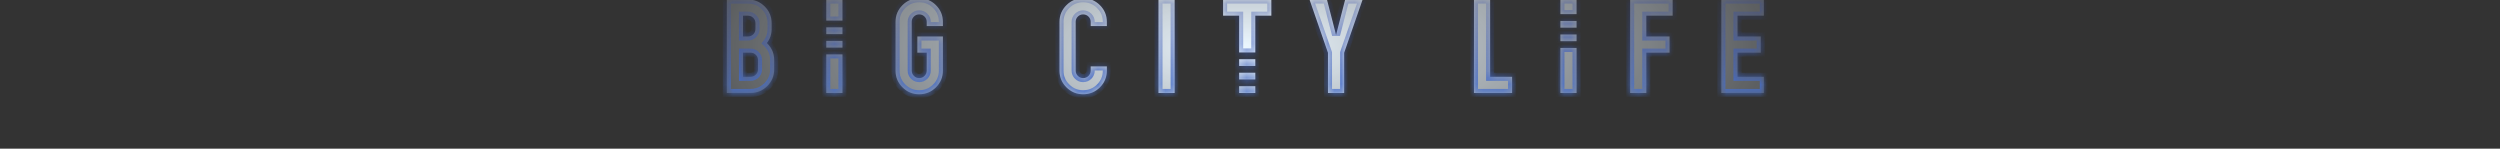 <svg width="370" height="22" viewBox="0 0 370 22" fill="none" xmlns="http://www.w3.org/2000/svg">
<rect x="0" y="0" width="370" height="22" fill="#333333" stroke="none"/>
<g clip-path="url(#clip0_7_582)">
<mask id="path-1-inside-1_7_582" fill="white">
<path d="M136.034 -0.262C137.009 -0.262 137.839 0.08 138.523 0.764C139.207 1.448 139.549 2.271 139.549 3.233V3.861H137.155V3.233C137.155 2.93 137.047 2.67 136.832 2.455C136.617 2.24 136.351 2.132 136.034 2.132C135.73 2.132 135.47 2.24 135.255 2.455C135.04 2.67 134.932 2.93 134.932 3.233V10.454C134.932 10.758 135.04 11.017 135.255 11.232C135.47 11.448 135.73 11.556 136.034 11.556C136.351 11.556 136.617 11.448 136.832 11.232C137.047 11.017 137.155 10.758 137.155 10.454V7.794H135.769V5.399H139.549V10.454C139.549 11.417 139.207 12.24 138.523 12.924C137.839 13.608 137.009 13.95 136.034 13.95C135.072 13.95 134.248 13.608 133.564 12.924C132.881 12.24 132.538 11.417 132.538 10.454V3.233C132.538 2.271 132.881 1.448 133.564 0.764C134.248 0.08 135.072 -0.262 136.034 -0.262ZM160.3 -0.262C161.275 -0.262 162.105 0.08 162.789 0.764C163.473 1.448 163.814 2.271 163.814 3.233V3.861H161.421V3.233C161.421 2.93 161.313 2.67 161.098 2.455C160.882 2.24 160.616 2.132 160.3 2.132C159.996 2.132 159.736 2.24 159.521 2.455C159.305 2.67 159.198 2.93 159.198 3.233V10.454C159.198 10.758 159.306 11.017 159.521 11.232C159.736 11.448 159.996 11.556 160.3 11.556C160.616 11.556 160.882 11.448 161.098 11.232C161.313 11.017 161.421 10.758 161.421 10.454V9.827H163.814V10.454C163.814 11.417 163.473 12.24 162.789 12.924C162.105 13.608 161.275 13.95 160.3 13.95C159.337 13.95 158.514 13.608 157.83 12.924C157.146 12.24 156.804 11.417 156.804 10.454V3.233C156.804 2.271 157.146 1.448 157.83 0.764C158.514 0.08 159.337 -0.262 160.3 -0.262ZM110.685 -0.072C111.66 -0.072 112.49 0.27 113.174 0.954C113.858 1.638 114.2 2.461 114.2 3.424V4.298C114.2 5.083 113.966 5.774 113.497 6.369C114.219 7.066 114.58 7.908 114.58 8.896V10.264C114.58 11.226 114.238 12.049 113.554 12.733C112.87 13.417 112.041 13.76 111.065 13.76H107.569V-0.072H110.685ZM124.685 13.76H122.29V8.048H124.685V13.76ZM173.847 13.76H171.453V-0.072H173.847V13.76ZM185.785 13.76H183.392V12.76H185.785V13.76ZM197.736 5.172L199.086 -0.072H201.67L198.934 7.812V13.76H196.54V7.812L193.804 -0.072H196.388L197.736 5.172ZM220.541 11.366H223.79V13.76H218.147V-0.072H220.541V11.366ZM233.333 13.76H230.939V7.096H233.333V13.76ZM247.552 2.322H243.657V5.399H247.096V7.794H243.657V13.76H241.263V-0.072H247.552V2.322ZM261.049 2.322H257.153V5.399H260.593V7.794H257.153V11.366H261.049V13.76H254.76V-0.072H261.049V2.322ZM185.785 11.76H183.392V10.76H185.785V11.76ZM109.963 11.366H111.065C111.382 11.366 111.648 11.258 111.863 11.043C112.079 10.828 112.186 10.568 112.186 10.264V8.896C112.185 8.592 112.078 8.332 111.863 8.117C111.648 7.902 111.382 7.794 111.065 7.794H109.963V11.366ZM185.785 9.76H183.392V8.76H185.785V9.76ZM188.16 2.322H185.785V7.76H183.392V2.322H181.017V-0.072H188.16V2.322ZM124.685 7.048H122.29V6.048H124.685V7.048ZM233.333 6.096H230.939V5.096H233.333V6.096ZM109.963 5.399H110.685C111.001 5.399 111.268 5.292 111.483 5.077C111.699 4.862 111.806 4.602 111.806 4.298V3.424C111.806 3.12 111.699 2.86 111.483 2.645C111.268 2.429 111.001 2.322 110.685 2.322H109.963V5.399ZM124.685 5.048H122.29V4.048H124.685V5.048ZM233.333 4.096H230.939V3.096H233.333V4.096ZM124.685 3.048H122.29V-0.072H124.685V3.048ZM233.333 2.096H230.939V-0.072H233.333V2.096Z"/>
</mask>
<path d="M136.034 -0.262C137.009 -0.262 137.839 0.08 138.523 0.764C139.207 1.448 139.549 2.271 139.549 3.233V3.861H137.155V3.233C137.155 2.93 137.047 2.67 136.832 2.455C136.617 2.24 136.351 2.132 136.034 2.132C135.73 2.132 135.47 2.24 135.255 2.455C135.04 2.67 134.932 2.93 134.932 3.233V10.454C134.932 10.758 135.04 11.017 135.255 11.232C135.47 11.448 135.73 11.556 136.034 11.556C136.351 11.556 136.617 11.448 136.832 11.232C137.047 11.017 137.155 10.758 137.155 10.454V7.794H135.769V5.399H139.549V10.454C139.549 11.417 139.207 12.24 138.523 12.924C137.839 13.608 137.009 13.95 136.034 13.95C135.072 13.95 134.248 13.608 133.564 12.924C132.881 12.24 132.538 11.417 132.538 10.454V3.233C132.538 2.271 132.881 1.448 133.564 0.764C134.248 0.08 135.072 -0.262 136.034 -0.262ZM160.3 -0.262C161.275 -0.262 162.105 0.08 162.789 0.764C163.473 1.448 163.814 2.271 163.814 3.233V3.861H161.421V3.233C161.421 2.93 161.313 2.67 161.098 2.455C160.882 2.24 160.616 2.132 160.3 2.132C159.996 2.132 159.736 2.24 159.521 2.455C159.305 2.67 159.198 2.93 159.198 3.233V10.454C159.198 10.758 159.306 11.017 159.521 11.232C159.736 11.448 159.996 11.556 160.3 11.556C160.616 11.556 160.882 11.448 161.098 11.232C161.313 11.017 161.421 10.758 161.421 10.454V9.827H163.814V10.454C163.814 11.417 163.473 12.24 162.789 12.924C162.105 13.608 161.275 13.95 160.3 13.95C159.337 13.95 158.514 13.608 157.83 12.924C157.146 12.24 156.804 11.417 156.804 10.454V3.233C156.804 2.271 157.146 1.448 157.83 0.764C158.514 0.08 159.337 -0.262 160.3 -0.262ZM110.685 -0.072C111.66 -0.072 112.49 0.27 113.174 0.954C113.858 1.638 114.2 2.461 114.2 3.424V4.298C114.2 5.083 113.966 5.774 113.497 6.369C114.219 7.066 114.58 7.908 114.58 8.896V10.264C114.58 11.226 114.238 12.049 113.554 12.733C112.87 13.417 112.041 13.76 111.065 13.76H107.569V-0.072H110.685ZM124.685 13.76H122.29V8.048H124.685V13.76ZM173.847 13.76H171.453V-0.072H173.847V13.76ZM185.785 13.76H183.392V12.76H185.785V13.76ZM197.736 5.172L199.086 -0.072H201.67L198.934 7.812V13.76H196.54V7.812L193.804 -0.072H196.388L197.736 5.172ZM220.541 11.366H223.79V13.76H218.147V-0.072H220.541V11.366ZM233.333 13.76H230.939V7.096H233.333V13.76ZM247.552 2.322H243.657V5.399H247.096V7.794H243.657V13.76H241.263V-0.072H247.552V2.322ZM261.049 2.322H257.153V5.399H260.593V7.794H257.153V11.366H261.049V13.76H254.76V-0.072H261.049V2.322ZM185.785 11.76H183.392V10.76H185.785V11.76ZM109.963 11.366H111.065C111.382 11.366 111.648 11.258 111.863 11.043C112.079 10.828 112.186 10.568 112.186 10.264V8.896C112.185 8.592 112.078 8.332 111.863 8.117C111.648 7.902 111.382 7.794 111.065 7.794H109.963V11.366ZM185.785 9.76H183.392V8.76H185.785V9.76ZM188.16 2.322H185.785V7.76H183.392V2.322H181.017V-0.072H188.16V2.322ZM124.685 7.048H122.29V6.048H124.685V7.048ZM233.333 6.096H230.939V5.096H233.333V6.096ZM109.963 5.399H110.685C111.001 5.399 111.268 5.292 111.483 5.077C111.699 4.862 111.806 4.602 111.806 4.298V3.424C111.806 3.12 111.699 2.86 111.483 2.645C111.268 2.429 111.001 2.322 110.685 2.322H109.963V5.399ZM124.685 5.048H122.29V4.048H124.685V5.048ZM233.333 4.096H230.939V3.096H233.333V4.096ZM124.685 3.048H122.29V-0.072H124.685V3.048ZM233.333 2.096H230.939V-0.072H233.333V2.096Z" fill="url(#paint0_radial_7_582)"/>
<path d="M136.034 -0.262L136.034 -0.862H136.034V-0.262ZM138.523 0.764L138.948 0.339L138.948 0.339L138.523 0.764ZM139.549 3.233H140.149V3.233L139.549 3.233ZM139.549 3.861V4.461H140.149V3.861H139.549ZM137.155 3.861H136.555V4.461H137.155V3.861ZM137.155 3.233H137.755V3.233L137.155 3.233ZM136.832 2.455L137.256 2.031L137.256 2.031L136.832 2.455ZM136.034 2.132L136.034 1.532H136.034V2.132ZM135.255 2.455L134.831 2.031L134.831 2.031L135.255 2.455ZM134.932 3.233L134.332 3.233V3.233H134.932ZM134.932 10.454H134.332V10.454L134.932 10.454ZM135.255 11.232L134.83 11.656L134.831 11.657L135.255 11.232ZM136.034 11.556V12.156H136.034L136.034 11.556ZM136.832 11.232L137.256 11.657L137.256 11.657L136.832 11.232ZM137.155 10.454L137.755 10.454V10.454H137.155ZM137.155 7.794H137.755V7.194H137.155V7.794ZM135.769 7.794H135.169V8.394H135.769V7.794ZM135.769 5.399V4.799H135.169V5.399H135.769ZM139.549 5.399H140.149V4.799H139.549V5.399ZM139.549 10.454L140.149 10.454V10.454H139.549ZM138.523 12.924L138.948 13.348L138.948 13.348L138.523 12.924ZM136.034 13.95V14.55H136.034L136.034 13.95ZM133.564 12.924L133.14 13.348L133.14 13.348L133.564 12.924ZM132.538 10.454H131.938V10.454L132.538 10.454ZM132.538 3.233L131.938 3.233V3.233H132.538ZM133.564 0.764L133.14 0.339L133.14 0.339L133.564 0.764ZM160.3 -0.262V-0.862H160.3L160.3 -0.262ZM162.789 0.764L163.213 0.339V0.339L162.789 0.764ZM163.814 3.233H164.414V3.233L163.814 3.233ZM163.814 3.861V4.461H164.414V3.861H163.814ZM161.421 3.861H160.821V4.461H161.421V3.861ZM161.421 3.233H162.021V3.233L161.421 3.233ZM161.098 2.455L161.522 2.031L161.522 2.031L161.098 2.455ZM160.3 2.132V1.532H160.3L160.3 2.132ZM159.521 2.455L159.096 2.031L159.096 2.031L159.521 2.455ZM159.198 3.233L158.598 3.233V3.233H159.198ZM159.198 10.454H158.598V10.454L159.198 10.454ZM159.521 11.232L159.096 11.656L159.096 11.657L159.521 11.232ZM160.3 11.556L160.3 12.156H160.3V11.556ZM161.098 11.232L161.522 11.657L161.522 11.657L161.098 11.232ZM161.421 10.454L162.021 10.454V10.454H161.421ZM161.421 9.827V9.227H160.821V9.827H161.421ZM163.814 9.827H164.414V9.227H163.814V9.827ZM163.814 10.454L164.414 10.454V10.454H163.814ZM162.789 12.924L163.213 13.348L163.213 13.348L162.789 12.924ZM160.3 13.95L160.3 14.55H160.3V13.95ZM157.83 12.924L157.406 13.348L157.406 13.348L157.83 12.924ZM156.804 10.454H156.204V10.454L156.804 10.454ZM156.804 3.233L156.204 3.233V3.233H156.804ZM157.83 0.764L157.406 0.339L157.406 0.339L157.83 0.764ZM113.174 0.954L113.598 0.53L113.598 0.53L113.174 0.954ZM114.2 3.424H114.8V3.424L114.2 3.424ZM113.497 6.369L113.026 5.998L112.69 6.424L113.08 6.801L113.497 6.369ZM114.58 8.896H115.18V8.895L114.58 8.896ZM113.554 12.733L113.978 13.158L113.978 13.158L113.554 12.733ZM111.065 13.76V14.36H111.065L111.065 13.76ZM107.569 13.76H106.969V14.36H107.569V13.76ZM107.569 -0.072V-0.672H106.969V-0.072H107.569ZM124.685 13.76V14.36H125.285V13.76H124.685ZM122.29 13.76H121.69V14.36H122.29V13.76ZM122.29 8.048V7.448H121.69V8.048H122.29ZM124.685 8.048H125.285V7.448H124.685V8.048ZM173.847 13.76V14.36H174.447V13.76H173.847ZM171.453 13.76H170.853V14.36H171.453V13.76ZM171.453 -0.072V-0.672H170.853V-0.072H171.453ZM173.847 -0.072H174.447V-0.672H173.847V-0.072ZM185.785 13.76V14.36H186.385V13.76H185.785ZM183.392 13.76H182.792V14.36H183.392V13.76ZM183.392 12.76V12.16H182.792V12.76H183.392ZM185.785 12.76H186.385V12.16H185.785V12.76ZM197.736 5.172L197.155 5.321L198.317 5.321L197.736 5.172ZM199.086 -0.072V-0.672H198.621L198.505 -0.222L199.086 -0.072ZM201.67 -0.072L202.237 0.124L202.513 -0.672H201.67V-0.072ZM198.934 7.812L198.367 7.616L198.334 7.711V7.812H198.934ZM198.934 13.76V14.36H199.534V13.76H198.934ZM196.54 13.76H195.94V14.36H196.54V13.76ZM196.54 7.812H197.14V7.711L197.107 7.616L196.54 7.812ZM193.804 -0.072V-0.672H192.96L193.237 0.124L193.804 -0.072ZM196.388 -0.072L196.969 -0.222L196.853 -0.672H196.388V-0.072ZM220.541 11.366H219.941V11.966H220.541V11.366ZM223.79 11.366H224.39V10.766H223.79V11.366ZM223.79 13.76V14.36H224.39V13.76H223.79ZM218.147 13.76H217.547V14.36H218.147V13.76ZM218.147 -0.072V-0.672H217.547V-0.072H218.147ZM220.541 -0.072H221.141V-0.672H220.541V-0.072ZM233.333 13.76V14.36H233.933V13.76H233.333ZM230.939 13.76H230.339V14.36H230.939V13.76ZM230.939 7.096V6.496H230.339V7.096H230.939ZM233.333 7.096H233.933V6.496H233.333V7.096ZM247.552 2.322V2.922H248.152V2.322H247.552ZM243.657 2.322V1.722H243.057V2.322H243.657ZM243.657 5.399H243.057V5.999H243.657V5.399ZM247.096 5.399H247.696V4.799H247.096V5.399ZM247.096 7.794V8.394H247.696V7.794H247.096ZM243.657 7.794V7.194H243.057V7.794H243.657ZM243.657 13.76V14.36H244.257V13.76H243.657ZM241.263 13.76H240.663V14.36H241.263V13.76ZM241.263 -0.072V-0.672H240.663V-0.072H241.263ZM247.552 -0.072H248.152V-0.672H247.552V-0.072ZM261.049 2.322V2.922H261.649V2.322H261.049ZM257.153 2.322V1.722H256.553V2.322H257.153ZM257.153 5.399H256.553V5.999H257.153V5.399ZM260.593 5.399H261.193V4.799H260.593V5.399ZM260.593 7.794V8.394H261.193V7.794H260.593ZM257.153 7.794V7.194H256.553V7.794H257.153ZM257.153 11.366H256.553V11.966H257.153V11.366ZM261.049 11.366H261.649V10.766H261.049V11.366ZM261.049 13.76V14.36H261.649V13.76H261.049ZM254.76 13.76H254.16V14.36H254.76V13.76ZM254.76 -0.072V-0.672H254.16V-0.072H254.76ZM261.049 -0.072H261.649V-0.672H261.049V-0.072ZM185.785 11.76V12.36H186.385V11.76H185.785ZM183.392 11.76H182.792V12.36H183.392V11.76ZM183.392 10.76V10.16H182.792V10.76H183.392ZM185.785 10.76H186.385V10.16H185.785V10.76ZM109.963 11.366H109.363V11.966H109.963V11.366ZM111.065 11.366V11.966H111.066L111.065 11.366ZM111.863 11.043L112.288 11.467L112.288 11.467L111.863 11.043ZM112.186 8.896H112.786V8.895L112.186 8.896ZM111.863 8.117L112.288 7.693L112.288 7.693L111.863 8.117ZM111.065 7.794L111.066 7.194H111.065V7.794ZM109.963 7.794V7.194H109.363V7.794H109.963ZM185.785 9.76V10.36H186.385V9.76H185.785ZM183.392 9.76H182.792V10.36H183.392V9.76ZM183.392 8.76V8.16H182.792V8.76H183.392ZM185.785 8.76H186.385V8.16H185.785V8.76ZM188.16 2.322V2.922H188.76V2.322H188.16ZM185.785 2.322V1.722H185.185V2.322H185.785ZM185.785 7.76V8.36H186.385V7.76H185.785ZM183.392 7.76H182.792V8.36H183.392V7.76ZM183.392 2.322H183.992V1.722H183.392V2.322ZM181.017 2.322H180.417V2.922H181.017V2.322ZM181.017 -0.072V-0.672H180.417V-0.072H181.017ZM188.16 -0.072H188.76V-0.672H188.16V-0.072ZM124.685 7.048V7.648H125.285V7.048H124.685ZM122.29 7.048H121.69V7.648H122.29V7.048ZM122.29 6.048V5.448H121.69V6.048H122.29ZM124.685 6.048H125.285V5.448H124.685V6.048ZM233.333 6.096V6.696H233.933V6.096H233.333ZM230.939 6.096H230.339V6.696H230.939V6.096ZM230.939 5.096V4.496H230.339V5.096H230.939ZM233.333 5.096H233.933V4.496H233.333V5.096ZM109.963 5.399H109.363V5.999H109.963V5.399ZM111.483 5.077L111.908 5.501L111.908 5.501L111.483 5.077ZM111.806 3.424H112.406V3.424L111.806 3.424ZM111.483 2.645L111.908 2.22L111.908 2.22L111.483 2.645ZM109.963 2.322V1.722H109.363V2.322H109.963ZM124.685 5.048V5.648H125.285V5.048H124.685ZM122.29 5.048H121.69V5.648H122.29V5.048ZM122.29 4.048V3.448H121.69V4.048H122.29ZM124.685 4.048H125.285V3.448H124.685V4.048ZM233.333 4.096V4.696H233.933V4.096H233.333ZM230.939 4.096H230.339V4.696H230.939V4.096ZM230.939 3.096V2.496H230.339V3.096H230.939ZM233.333 3.096H233.933V2.496H233.333V3.096ZM124.685 3.048V3.648H125.285V3.048H124.685ZM122.29 3.048H121.69V3.648H122.29V3.048ZM122.29 -0.072V-0.672H121.69V-0.072H122.29ZM124.685 -0.072H125.285V-0.672H124.685V-0.072ZM233.333 2.096V2.696H233.933V2.096H233.333ZM230.939 2.096H230.339V2.696H230.939V2.096ZM230.939 -0.072V-0.672H230.339V-0.072H230.939ZM233.333 -0.072H233.933V-0.672H233.333V-0.072ZM136.034 -0.262L136.034 0.338C136.852 0.338 137.529 0.618 138.099 1.188L138.523 0.764L138.948 0.339C138.15 -0.458 137.167 -0.862 136.034 -0.862L136.034 -0.262ZM138.523 0.764L138.099 1.188C138.671 1.76 138.949 2.431 138.949 3.233L139.549 3.233L140.149 3.233C140.149 2.111 139.744 1.135 138.948 0.339L138.523 0.764ZM139.549 3.233H138.949V3.861H139.549H140.149V3.233H139.549ZM139.549 3.861V3.261H137.155V3.861V4.461H139.549V3.861ZM137.155 3.861H137.755V3.233H137.155H136.555V3.861H137.155ZM137.155 3.233L137.755 3.233C137.755 2.77 137.583 2.358 137.256 2.031L136.832 2.455L136.408 2.879C136.511 2.983 136.555 3.09 136.555 3.234L137.155 3.233ZM136.832 2.455L137.256 2.031C136.924 1.698 136.503 1.532 136.034 1.532L136.034 2.132L136.034 2.732C136.198 2.732 136.31 2.781 136.408 2.879L136.832 2.455ZM136.034 2.132V1.532C135.571 1.532 135.158 1.703 134.831 2.031L135.255 2.455L135.679 2.879C135.782 2.776 135.89 2.732 136.034 2.732V2.132ZM135.255 2.455L134.831 2.031C134.504 2.358 134.332 2.769 134.332 3.233L134.932 3.233L135.532 3.234C135.532 3.09 135.576 2.983 135.679 2.879L135.255 2.455ZM134.932 3.233H134.332V10.454H134.932H135.532V3.233H134.932ZM134.932 10.454L134.332 10.454C134.332 10.918 134.504 11.33 134.83 11.656L135.255 11.232L135.679 10.808C135.576 10.705 135.532 10.598 135.532 10.454L134.932 10.454ZM135.255 11.232L134.831 11.657C135.158 11.984 135.571 12.156 136.034 12.156V11.556V10.956C135.89 10.956 135.782 10.911 135.679 10.808L135.255 11.232ZM136.034 11.556L136.034 12.156C136.503 12.156 136.924 11.989 137.256 11.657L136.832 11.232L136.408 10.808C136.31 10.906 136.198 10.956 136.034 10.956L136.034 11.556ZM136.832 11.232L137.256 11.657C137.583 11.33 137.755 10.918 137.755 10.454L137.155 10.454L136.555 10.454C136.555 10.598 136.511 10.705 136.408 10.808L136.832 11.232ZM137.155 10.454H137.755V7.794H137.155H136.555V10.454H137.155ZM137.155 7.794V7.194H135.769V7.794V8.394H137.155V7.794ZM135.769 7.794H136.369V5.399H135.769H135.169V7.794H135.769ZM135.769 5.399V5.999H139.549V5.399V4.799H135.769V5.399ZM139.549 5.399H138.949V10.454H139.549H140.149V5.399H139.549ZM139.549 10.454L138.949 10.454C138.949 11.257 138.671 11.928 138.099 12.5L138.523 12.924L138.948 13.348C139.744 12.552 140.149 11.576 140.149 10.454L139.549 10.454ZM138.523 12.924L138.099 12.5C137.529 13.07 136.852 13.35 136.034 13.35L136.034 13.95L136.034 14.55C137.167 14.55 138.15 14.146 138.948 13.348L138.523 12.924ZM136.034 13.95V13.35C135.232 13.35 134.561 13.072 133.989 12.499L133.564 12.924L133.14 13.348C133.936 14.144 134.911 14.55 136.034 14.55V13.95ZM133.564 12.924L133.989 12.5C133.417 11.927 133.138 11.257 133.138 10.454L132.538 10.454L131.938 10.454C131.938 11.577 132.344 12.552 133.14 13.348L133.564 12.924ZM132.538 10.454H133.138V3.233H132.538H131.938V10.454H132.538ZM132.538 3.233L133.138 3.233C133.138 2.431 133.417 1.76 133.989 1.188L133.564 0.764L133.14 0.339C132.345 1.135 131.938 2.111 131.938 3.233L132.538 3.233ZM133.564 0.764L133.989 1.188C134.561 0.616 135.231 0.338 136.034 0.338V-0.262V-0.862C134.912 -0.862 133.936 -0.456 133.14 0.339L133.564 0.764ZM160.3 -0.262V0.338C161.118 0.338 161.795 0.618 162.365 1.188L162.789 0.764L163.213 0.339C162.416 -0.458 161.432 -0.862 160.3 -0.862V-0.262ZM162.789 0.764L162.365 1.188C162.937 1.76 163.214 2.431 163.214 3.233L163.814 3.233L164.414 3.233C164.414 2.111 164.009 1.135 163.213 0.339L162.789 0.764ZM163.814 3.233H163.214V3.861H163.814H164.414V3.233H163.814ZM163.814 3.861V3.261H161.421V3.861V4.461H163.814V3.861ZM161.421 3.861H162.021V3.233H161.421H160.821V3.861H161.421ZM161.421 3.233L162.021 3.233C162.021 2.77 161.849 2.358 161.522 2.031L161.098 2.455L160.673 2.879C160.777 2.983 160.821 3.09 160.821 3.234L161.421 3.233ZM161.098 2.455L161.522 2.031C161.189 1.698 160.769 1.532 160.3 1.532V2.132V2.732C160.464 2.732 160.575 2.781 160.673 2.879L161.098 2.455ZM160.3 2.132L160.3 1.532C159.836 1.532 159.424 1.703 159.096 2.031L159.521 2.455L159.945 2.879C160.048 2.776 160.155 2.732 160.3 2.732L160.3 2.132ZM159.521 2.455L159.096 2.031C158.768 2.359 158.598 2.771 158.598 3.233L159.198 3.233L159.798 3.234C159.798 3.089 159.843 2.982 159.945 2.879L159.521 2.455ZM159.198 3.233H158.598V10.454H159.198H159.798V3.233H159.198ZM159.198 10.454L158.598 10.454C158.598 10.917 158.769 11.329 159.096 11.656L159.521 11.232L159.945 10.808C159.842 10.706 159.798 10.599 159.798 10.454L159.198 10.454ZM159.521 11.232L159.096 11.657C159.424 11.984 159.836 12.156 160.3 12.156L160.3 11.556L160.3 10.956C160.155 10.956 160.048 10.911 159.945 10.808L159.521 11.232ZM160.3 11.556V12.156C160.769 12.156 161.189 11.989 161.522 11.657L161.098 11.232L160.673 10.808C160.575 10.906 160.464 10.956 160.3 10.956V11.556ZM161.098 11.232L161.522 11.657C161.849 11.33 162.021 10.918 162.021 10.454L161.421 10.454L160.821 10.454C160.821 10.598 160.777 10.705 160.673 10.808L161.098 11.232ZM161.421 10.454H162.021V9.827H161.421H160.821V10.454H161.421ZM161.421 9.827V10.427H163.814V9.827V9.227H161.421V9.827ZM163.814 9.827H163.214V10.454H163.814H164.414V9.827H163.814ZM163.814 10.454L163.214 10.454C163.214 11.257 162.937 11.928 162.365 12.5L162.789 12.924L163.213 13.348C164.009 12.552 164.414 11.576 164.414 10.454L163.814 10.454ZM162.789 12.924L162.365 12.5C161.794 13.07 161.117 13.35 160.3 13.35V13.95V14.55C161.433 14.55 162.416 14.146 163.213 13.348L162.789 12.924ZM160.3 13.95L160.3 13.35C159.497 13.35 158.827 13.072 158.254 12.5L157.83 12.924L157.406 13.348C158.202 14.144 159.177 14.55 160.3 14.55L160.3 13.95ZM157.83 12.924L158.254 12.5C157.682 11.927 157.404 11.257 157.404 10.454L156.804 10.454L156.204 10.454C156.204 11.577 156.61 12.552 157.406 13.348L157.83 12.924ZM156.804 10.454H157.404V3.233H156.804H156.204V10.454H156.804ZM156.804 3.233L157.404 3.233C157.404 2.431 157.682 1.76 158.254 1.188L157.83 0.764L157.406 0.339C156.61 1.135 156.204 2.111 156.204 3.233L156.804 3.233ZM157.83 0.764L158.254 1.188C158.826 0.616 159.497 0.338 160.3 0.338L160.3 -0.262L160.3 -0.862C159.177 -0.862 158.202 -0.457 157.406 0.339L157.83 0.764ZM110.685 -0.072V0.528C111.502 0.528 112.179 0.808 112.75 1.378L113.174 0.954L113.598 0.53C112.801 -0.268 111.818 -0.672 110.685 -0.672V-0.072ZM113.174 0.954L112.75 1.378C113.322 1.951 113.6 2.621 113.6 3.424L114.2 3.424L114.8 3.424C114.8 2.301 114.394 1.326 113.598 0.53L113.174 0.954ZM114.2 3.424H113.6V4.298H114.2H114.8V3.424H114.2ZM114.2 4.298H113.6C113.6 4.954 113.408 5.513 113.026 5.998L113.497 6.369L113.969 6.74C114.524 6.035 114.8 5.213 114.8 4.298H114.2ZM113.497 6.369L113.08 6.801C113.687 7.386 113.98 8.074 113.98 8.896L114.58 8.896L115.18 8.895C115.18 7.742 114.751 6.745 113.914 5.937L113.497 6.369ZM114.58 8.896H113.98V10.264H114.58H115.18V8.896H114.58ZM114.58 10.264H113.98C113.98 11.066 113.702 11.737 113.129 12.309L113.554 12.733L113.978 13.158C114.774 12.362 115.18 11.386 115.18 10.264H114.58ZM113.554 12.733L113.129 12.309C112.559 12.88 111.883 13.16 111.065 13.16L111.065 13.76L111.065 14.36C112.198 14.36 113.181 13.955 113.978 13.158L113.554 12.733ZM111.065 13.76V13.16H107.569V13.76V14.36H111.065V13.76ZM107.569 13.76H108.169V-0.072H107.569H106.969V13.76H107.569ZM107.569 -0.072V0.528H110.685V-0.072V-0.672H107.569V-0.072ZM124.685 13.76V13.16H122.29V13.76V14.36H124.685V13.76ZM122.29 13.76H122.89V8.048H122.29H121.69V13.76H122.29ZM122.29 8.048V8.648H124.685V8.048V7.448H122.29V8.048ZM124.685 8.048H124.085V13.76H124.685H125.285V8.048H124.685ZM173.847 13.76V13.16H171.453V13.76V14.36H173.847V13.76ZM171.453 13.76H172.053V-0.072H171.453H170.853V13.76H171.453ZM171.453 -0.072V0.528H173.847V-0.072V-0.672H171.453V-0.072ZM173.847 -0.072H173.247V13.76H173.847H174.447V-0.072H173.847ZM185.785 13.76V13.16H183.392V13.76V14.36H185.785V13.76ZM183.392 13.76H183.992V12.76H183.392H182.792V13.76H183.392ZM183.392 12.76V13.36H185.785V12.76V12.16H183.392V12.76ZM185.785 12.76H185.185V13.76H185.785H186.385V12.76H185.785ZM197.736 5.172L198.317 5.321L199.667 0.077L199.086 -0.072L198.505 -0.222L197.155 5.022L197.736 5.172ZM199.086 -0.072V0.528H201.67V-0.072V-0.672H199.086V-0.072ZM201.67 -0.072L201.103 -0.269L198.367 7.616L198.934 7.812L199.5 8.009L202.237 0.124L201.67 -0.072ZM198.934 7.812H198.334V13.76H198.934H199.534V7.812H198.934ZM198.934 13.76V13.16H196.54V13.76V14.36H198.934V13.76ZM196.54 13.76H197.14V7.812H196.54H195.94V13.76H196.54ZM196.54 7.812L197.107 7.616L194.371 -0.269L193.804 -0.072L193.237 0.124L195.973 8.009L196.54 7.812ZM193.804 -0.072V0.528H196.388V-0.072V-0.672H193.804V-0.072ZM196.388 -0.072L195.807 0.077L197.155 5.321L197.736 5.172L198.317 5.022L196.969 -0.222L196.388 -0.072ZM220.541 11.366V11.966H223.79V11.366V10.766H220.541V11.366ZM223.79 11.366H223.19V13.76H223.79H224.39V11.366H223.79ZM223.79 13.76V13.16H218.147V13.76V14.36H223.79V13.76ZM218.147 13.76H218.747V-0.072H218.147H217.547V13.76H218.147ZM218.147 -0.072V0.528H220.541V-0.072V-0.672H218.147V-0.072ZM220.541 -0.072H219.941V11.366H220.541H221.141V-0.072H220.541ZM233.333 13.76V13.16H230.939V13.76V14.36H233.333V13.76ZM230.939 13.76H231.539V7.096H230.939H230.339V13.76H230.939ZM230.939 7.096V7.696H233.333V7.096V6.496H230.939V7.096ZM233.333 7.096H232.733V13.76H233.333H233.933V7.096H233.333ZM247.552 2.322V1.722H243.657V2.322V2.922H247.552V2.322ZM243.657 2.322H243.057V5.399H243.657H244.257V2.322H243.657ZM243.657 5.399V5.999H247.096V5.399V4.799H243.657V5.399ZM247.096 5.399H246.496V7.794H247.096H247.696V5.399H247.096ZM247.096 7.794V7.194H243.657V7.794V8.394H247.096V7.794ZM243.657 7.794H243.057V13.76H243.657H244.257V7.794H243.657ZM243.657 13.76V13.16H241.263V13.76V14.36H243.657V13.76ZM241.263 13.76H241.863V-0.072H241.263H240.663V13.76H241.263ZM241.263 -0.072V0.528H247.552V-0.072V-0.672H241.263V-0.072ZM247.552 -0.072H246.952V2.322H247.552H248.152V-0.072H247.552ZM261.049 2.322V1.722H257.153V2.322V2.922H261.049V2.322ZM257.153 2.322H256.553V5.399H257.153H257.753V2.322H257.153ZM257.153 5.399V5.999H260.593V5.399V4.799H257.153V5.399ZM260.593 5.399H259.993V7.794H260.593H261.193V5.399H260.593ZM260.593 7.794V7.194H257.153V7.794V8.394H260.593V7.794ZM257.153 7.794H256.553V11.366H257.153H257.753V7.794H257.153ZM257.153 11.366V11.966H261.049V11.366V10.766H257.153V11.366ZM261.049 11.366H260.449V13.76H261.049H261.649V11.366H261.049ZM261.049 13.76V13.16H254.76V13.76V14.36H261.049V13.76ZM254.76 13.76H255.36V-0.072H254.76H254.16V13.76H254.76ZM254.76 -0.072V0.528H261.049V-0.072V-0.672H254.76V-0.072ZM261.049 -0.072H260.449V2.322H261.049H261.649V-0.072H261.049ZM185.785 11.76V11.16H183.392V11.76V12.36H185.785V11.76ZM183.392 11.76H183.992V10.76H183.392H182.792V11.76H183.392ZM183.392 10.76V11.36H185.785V10.76V10.16H183.392V10.76ZM185.785 10.76H185.185V11.76H185.785H186.385V10.76H185.785ZM109.963 11.366V11.966H111.065V11.366V10.766H109.963V11.366ZM111.065 11.366L111.066 11.966C111.534 11.966 111.955 11.8 112.288 11.467L111.863 11.043L111.439 10.619C111.341 10.717 111.23 10.766 111.065 10.766L111.065 11.366ZM111.863 11.043L112.288 11.467C112.616 11.139 112.786 10.726 112.786 10.264H112.186H111.586C111.586 10.409 111.541 10.517 111.439 10.619L111.863 11.043ZM112.186 10.264H112.786V8.896H112.186H111.586V10.264H112.186ZM112.186 8.896L112.786 8.895C112.785 8.433 112.615 8.021 112.288 7.693L111.863 8.117L111.439 8.541C111.541 8.644 111.586 8.751 111.586 8.896L112.186 8.896ZM111.863 8.117L112.288 7.693C111.955 7.36 111.534 7.194 111.066 7.194L111.065 7.794L111.065 8.394C111.23 8.394 111.341 8.443 111.439 8.541L111.863 8.117ZM111.065 7.794V7.194H109.963V7.794V8.394H111.065V7.794ZM109.963 7.794H109.363V11.366H109.963H110.563V7.794H109.963ZM185.785 9.76V9.16H183.392V9.76V10.36H185.785V9.76ZM183.392 9.76H183.992V8.76H183.392H182.792V9.76H183.392ZM183.392 8.76V9.36H185.785V8.76V8.16H183.392V8.76ZM185.785 8.76H185.185V9.76H185.785H186.385V8.76H185.785ZM188.16 2.322V1.722H185.785V2.322V2.922H188.16V2.322ZM185.785 2.322H185.185V7.76H185.785H186.385V2.322H185.785ZM185.785 7.76V7.16H183.392V7.76V8.36H185.785V7.76ZM183.392 7.76H183.992V2.322H183.392H182.792V7.76H183.392ZM183.392 2.322V1.722H181.017V2.322V2.922H183.392V2.322ZM181.017 2.322H181.617V-0.072H181.017H180.417V2.322H181.017ZM181.017 -0.072V0.528H188.16V-0.072V-0.672H181.017V-0.072ZM188.16 -0.072H187.56V2.322H188.16H188.76V-0.072H188.16ZM124.685 7.048V6.448H122.29V7.048V7.648H124.685V7.048ZM122.29 7.048H122.89V6.048H122.29H121.69V7.048H122.29ZM122.29 6.048V6.648H124.685V6.048V5.448H122.29V6.048ZM124.685 6.048H124.085V7.048H124.685H125.285V6.048H124.685ZM233.333 6.096V5.496H230.939V6.096V6.696H233.333V6.096ZM230.939 6.096H231.539V5.096H230.939H230.339V6.096H230.939ZM230.939 5.096V5.696H233.333V5.096V4.496H230.939V5.096ZM233.333 5.096H232.733V6.096H233.333H233.933V5.096H233.333ZM109.963 5.399V5.999H110.685V5.399V4.799H109.963V5.399ZM110.685 5.399V5.999C111.152 5.999 111.574 5.835 111.908 5.501L111.483 5.077L111.059 4.653C110.962 4.75 110.851 4.799 110.685 4.799V5.399ZM111.483 5.077L111.908 5.501C112.236 5.173 112.406 4.76 112.406 4.298H111.806H111.206C111.206 4.444 111.161 4.551 111.059 4.653L111.483 5.077ZM111.806 4.298H112.406V3.424H111.806H111.206V4.298H111.806ZM111.806 3.424L112.406 3.424C112.406 2.962 112.236 2.549 111.908 2.22L111.483 2.645L111.059 3.069C111.161 3.171 111.206 3.278 111.206 3.424L111.806 3.424ZM111.483 2.645L111.908 2.22C111.574 1.886 111.152 1.722 110.685 1.722V2.322V2.922C110.851 2.922 110.962 2.972 111.059 3.069L111.483 2.645ZM110.685 2.322V1.722H109.963V2.322V2.922H110.685V2.322ZM109.963 2.322H109.363V5.399H109.963H110.563V2.322H109.963ZM124.685 5.048V4.448H122.29V5.048V5.648H124.685V5.048ZM122.29 5.048H122.89V4.048H122.29H121.69V5.048H122.29ZM122.29 4.048V4.648H124.685V4.048V3.448H122.29V4.048ZM124.685 4.048H124.085V5.048H124.685H125.285V4.048H124.685ZM233.333 4.096V3.496H230.939V4.096V4.696H233.333V4.096ZM230.939 4.096H231.539V3.096H230.939H230.339V4.096H230.939ZM230.939 3.096V3.696H233.333V3.096V2.496H230.939V3.096ZM233.333 3.096H232.733V4.096H233.333H233.933V3.096H233.333ZM124.685 3.048V2.448H122.29V3.048V3.648H124.685V3.048ZM122.29 3.048H122.89V-0.072H122.29H121.69V3.048H122.29ZM122.29 -0.072V0.528H124.685V-0.072V-0.672H122.29V-0.072ZM124.685 -0.072H124.085V3.048H124.685H125.285V-0.072H124.685ZM233.333 2.096V1.496H230.939V2.096V2.696H233.333V2.096ZM230.939 2.096H231.539V-0.072H230.939H230.339V2.096H230.939ZM230.939 -0.072V0.528H233.333V-0.072V-0.672H230.939V-0.072ZM233.333 -0.072H232.733V2.096H233.333H233.933V-0.072H233.333Z" fill="url(#paint1_linear_7_582)" mask="url(#path-1-inside-1_7_582)"/>
</g>
<defs>
<radialGradient id="paint0_radial_7_582" cx="0" cy="0" r="1" gradientUnits="userSpaceOnUse" gradientTransform="translate(184.045 7.031) rotate(90) scale(36.864 99.895)">
<stop stop-color="#ECF7FF"/>
<stop offset="1" stop-color="#ECF7FF" stop-opacity="0"/>
</radialGradient>
<linearGradient id="paint1_linear_7_582" x1="184.045" y1="-6.394" x2="184.045" y2="42.441" gradientUnits="userSpaceOnUse">
<stop stop-color="#253596" stop-opacity="0"/>
<stop offset="0.456" stop-color="#4A76D4"/>
<stop offset="1" stop-color="#76EAF1"/>
</linearGradient>
<clipPath id="clip0_7_582">
<rect width="370" height="22" fill="white"/>
</clipPath>
</defs>
</svg>
